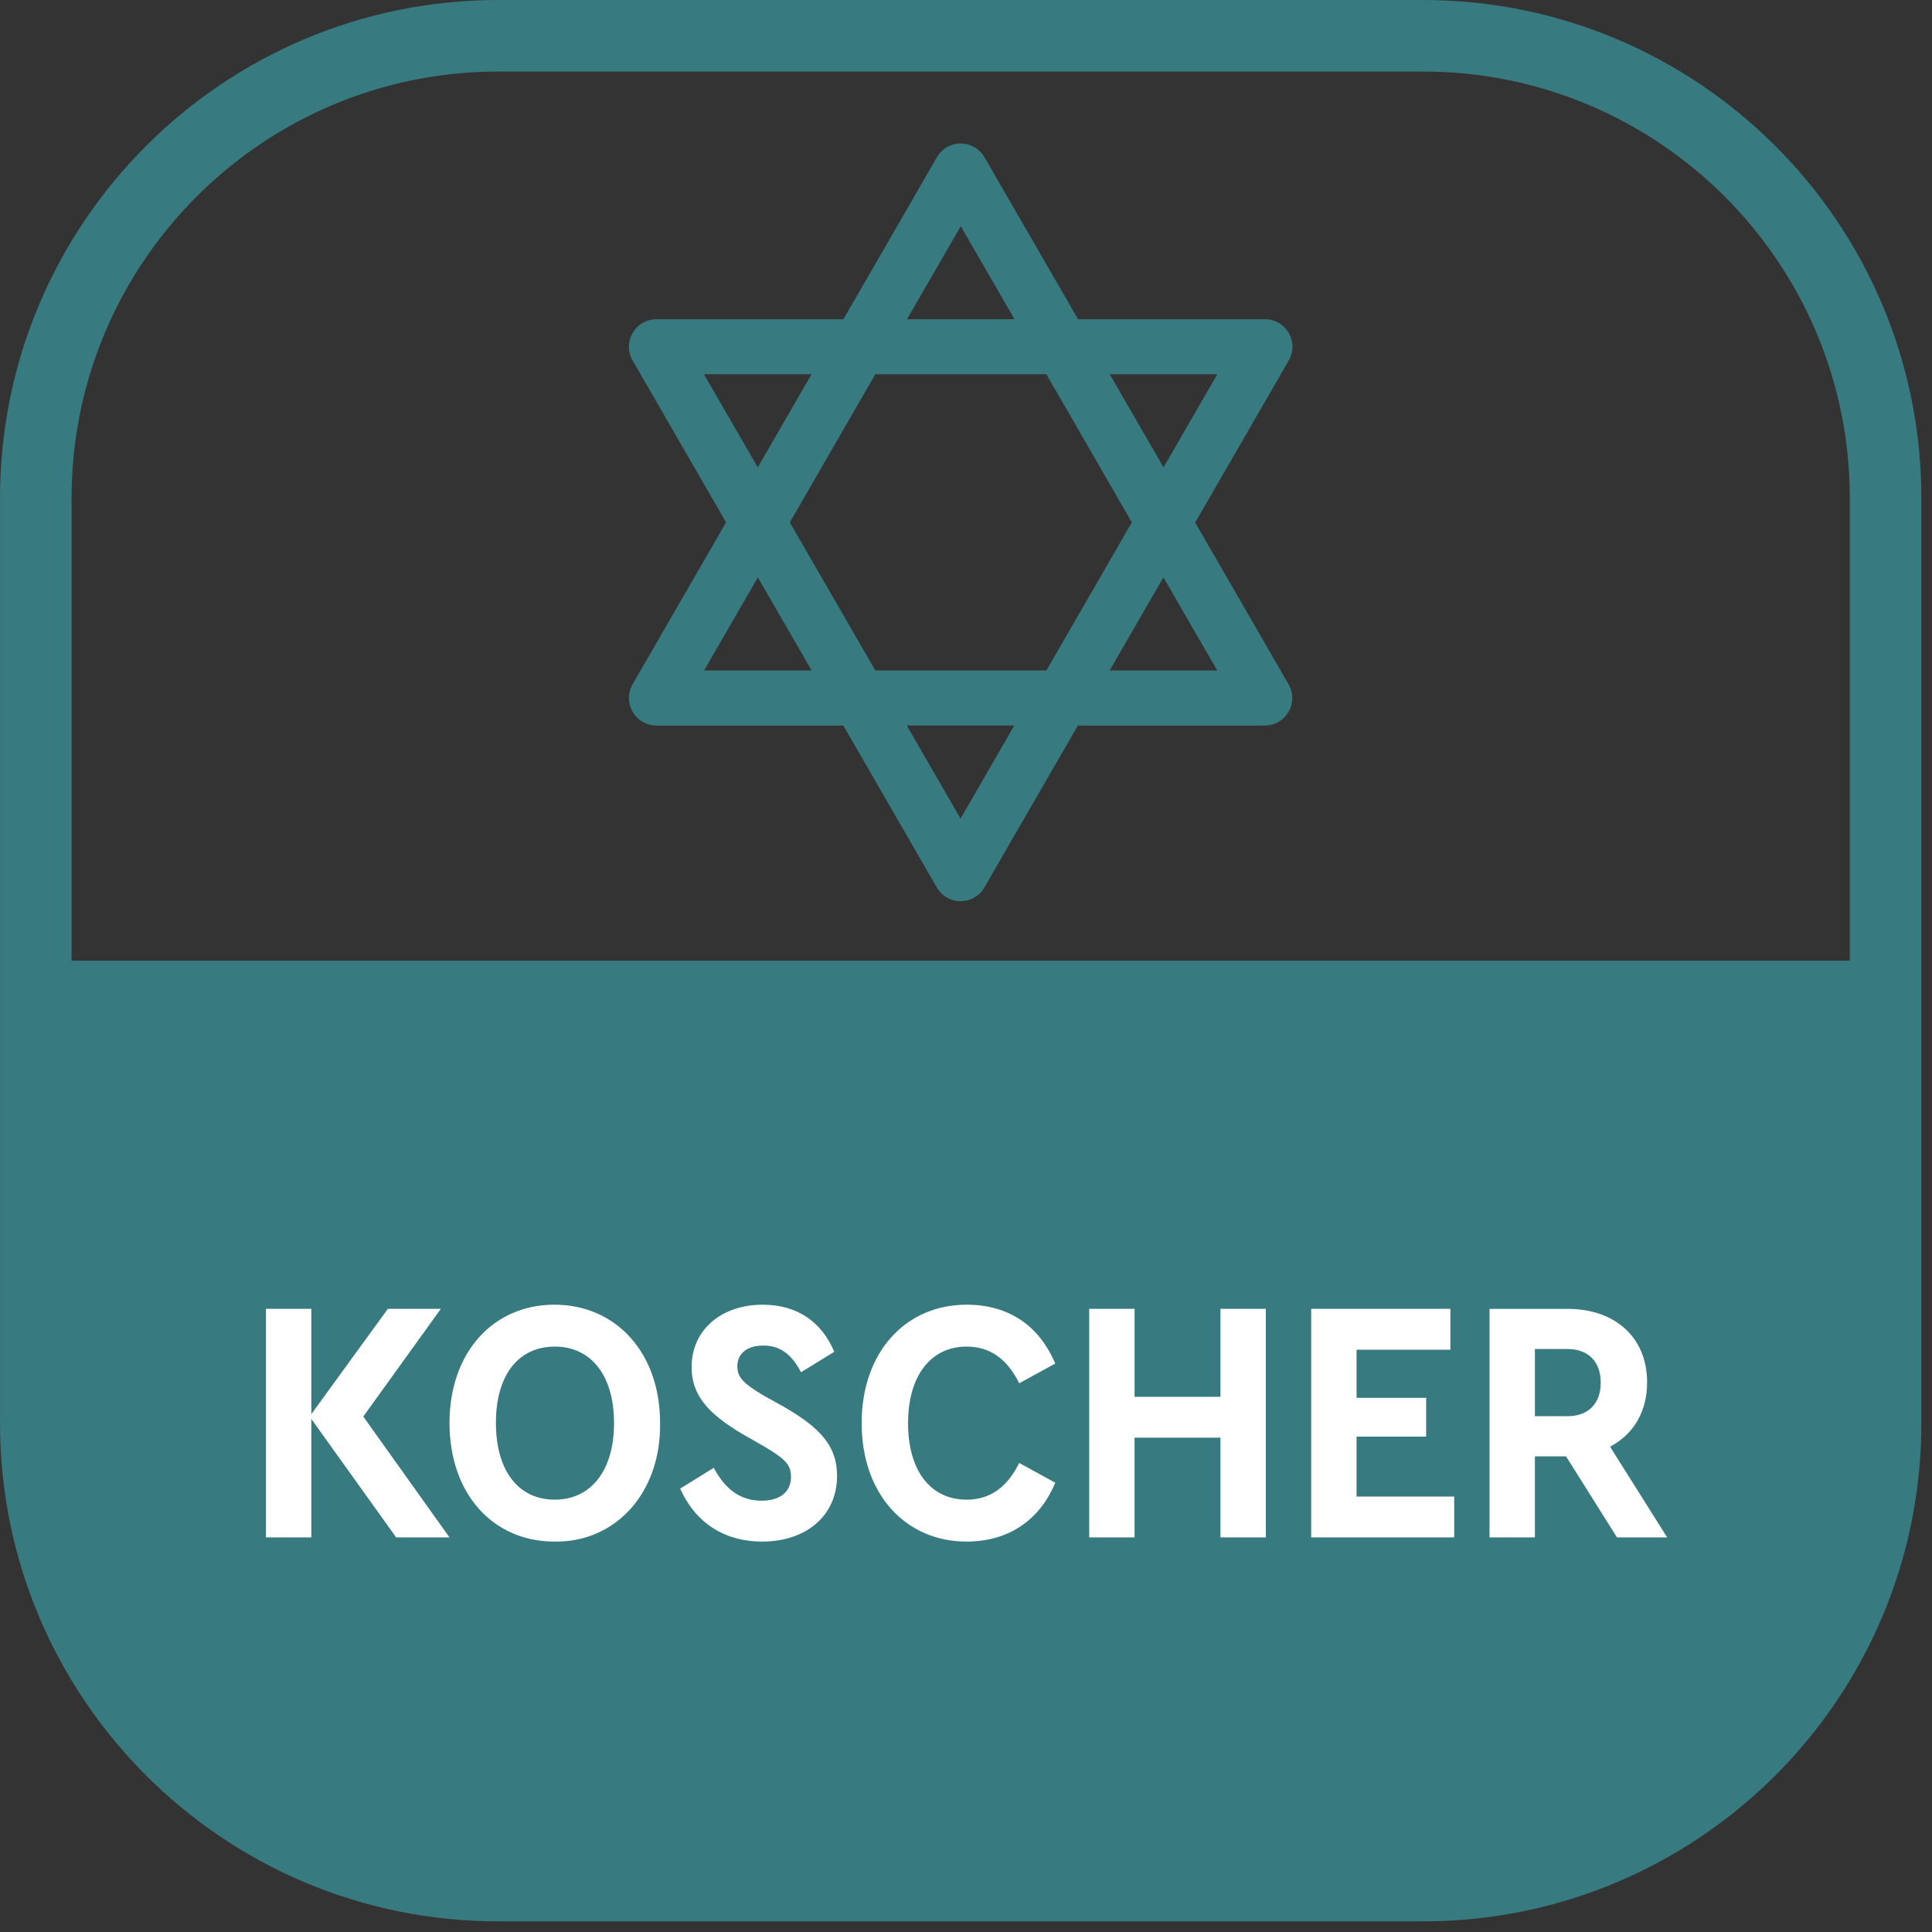 <svg width="135" height="135" xmlns="http://www.w3.org/2000/svg" xml:space="preserve" fill-rule="evenodd" clip-rule="evenodd" stroke-linecap="round" stroke-linejoin="round" stroke-miterlimit="1.5"><rect width="100%" height="100%" fill="#333333" stroke="none"/><g transform="translate(-16.601 -351.987)"><g id="German"><g id="KOSHER"><path d="M148.359 386.801v64.629c0 17.835-14.479 32.314-32.314 32.314H51.416c-17.835 0-32.314-14.479-32.314-32.314v-64.629c0-17.835 14.479-32.314 32.314-32.314h64.629c17.835 0 32.314 14.479 32.314 32.314Z" fill="none" stroke="#377a80" stroke-width="5"/><path d="m100.117 388.5 6.523 11.299c.346.596.346 1.326.001 1.922a1.92 1.92 0 0 1-1.665.964H91.917l-6.527 11.307a1.919 1.919 0 0 1-3.33.005l-6.53-11.312H62.47a1.927 1.927 0 0 1-1.663-.961 1.912 1.912 0 0 1-.001-1.924l6.53-11.312-6.53-11.312a1.913 1.913 0 0 1 0-1.922 1.92 1.92 0 0 1 1.664-.963h13.066l6.528-11.308a1.919 1.919 0 0 1 3.33-.005l6.537 11.313h13.06c.682 0 1.317.365 1.663.96a1.912 1.912 0 0 1 0 1.924l-6.537 11.325Zm-4.427-.012-5.973-10.351H77.765l-5.973 10.35 5.973 10.351h11.952l5.973-10.35Zm-11.97 20.696 3.754-6.5h-7.51l3.756 6.5Zm-17.921-10.346h7.516l-3.758-6.505-3.758 6.505Zm28.34 0h7.516l-3.758-6.505-3.759 6.505Zm-10.405-31.046-3.755 6.499h7.51l-3.755-6.5Zm18.79 9.845h-.002v.012l.002-.004v-.008Zm.003.002.002-.002h-.002v.002Zm-.865.498h-7.516l3.758 6.505 3.758-6.505Zm-36.736-.5h-.001l.001.002v-.002Zm.006 0h-.002v.008l.002.004v-.012Zm.86.5 3.758 6.505 3.758-6.505H65.79Zm-46.69 40.978v32.315c0 17.835 14.479 32.314 32.314 32.314h64.629c17.835 0 32.314-14.479 32.314-32.314v-32.315H19.102Z" fill="#377a80"/><path d="m48.01 459.415-6.025-8.446 5.42-7.526h-3.702l-5.348 7.357v-7.357h-3.17v15.972h3.17v-8.277l5.929 8.277h3.727Zm0-8.01c0 4.985 3.05 8.301 7.333 8.301 4.235.072 7.454-3.364 7.381-8.3 0-4.913-3.097-8.253-7.38-8.253-4.283 0-7.333 3.34-7.333 8.252Zm11.496.025c0 3.362-1.646 5.347-4.139 5.347-2.517 0-4.114-1.985-4.114-5.372 0-3.364 1.597-5.324 4.114-5.324 2.518 0 4.14 1.985 4.14 5.349Zm4.622 4.573c1.04 2.347 3.05 3.703 5.736 3.703 3.048 0 5.227-1.791 5.227-4.598 0-2.01-1.09-3.292-3.63-4.768l-1.597-.895c-1.283-.775-1.743-1.21-1.743-1.985 0-.943.75-1.452 1.815-1.452 1.162 0 1.96.58 2.637 1.864l2.324-1.428c-.896-2.105-2.59-3.29-5.009-3.29-2.856 0-4.961 1.741-4.961 4.355 0 1.96 1.137 3.242 3.533 4.67l1.524.871c1.453.871 1.888 1.259 1.888 2.13 0 1.065-.774 1.67-2.057 1.67-1.524 0-2.565-.847-3.34-2.299l-2.347 1.452Zm12.68-4.573c0 4.936 3.05 8.276 7.334 8.276 2.903 0 5.105-1.477 6.194-4.114l-2.516-1.38c-.848 1.718-2.058 2.565-3.678 2.565-2.493 0-4.09-1.985-4.09-5.347 0-3.317 1.597-5.35 4.09-5.35 1.62 0 2.83.848 3.678 2.566l2.516-1.38c-1.137-2.685-3.29-4.113-6.194-4.113-4.284 0-7.334 3.34-7.334 8.277Zm15.9 7.985h3.17v-6.97h6.002v6.97h3.17v-15.972h-3.17v6.147h-6v-6.147h-3.17v15.972Zm15.512 0h9.995v-2.856h-6.824v-4.186h4.864v-2.71h-4.864v-3.364h6.557v-2.856h-9.727v15.972Zm24.877 0-3.992-6.34c1.646-.872 2.589-2.445 2.589-4.501 0-3.122-2.226-5.13-5.566-5.13h-5.445v15.97h3.17v-5.662h2.178l3.558 5.663h3.508Zm-9.243-13.165h2.274c1.476 0 2.324.896 2.324 2.348 0 1.451-.848 2.347-2.324 2.347h-2.274v-4.695Z" fill="#fff" fill-rule="nonzero"/></g></g></g></svg>